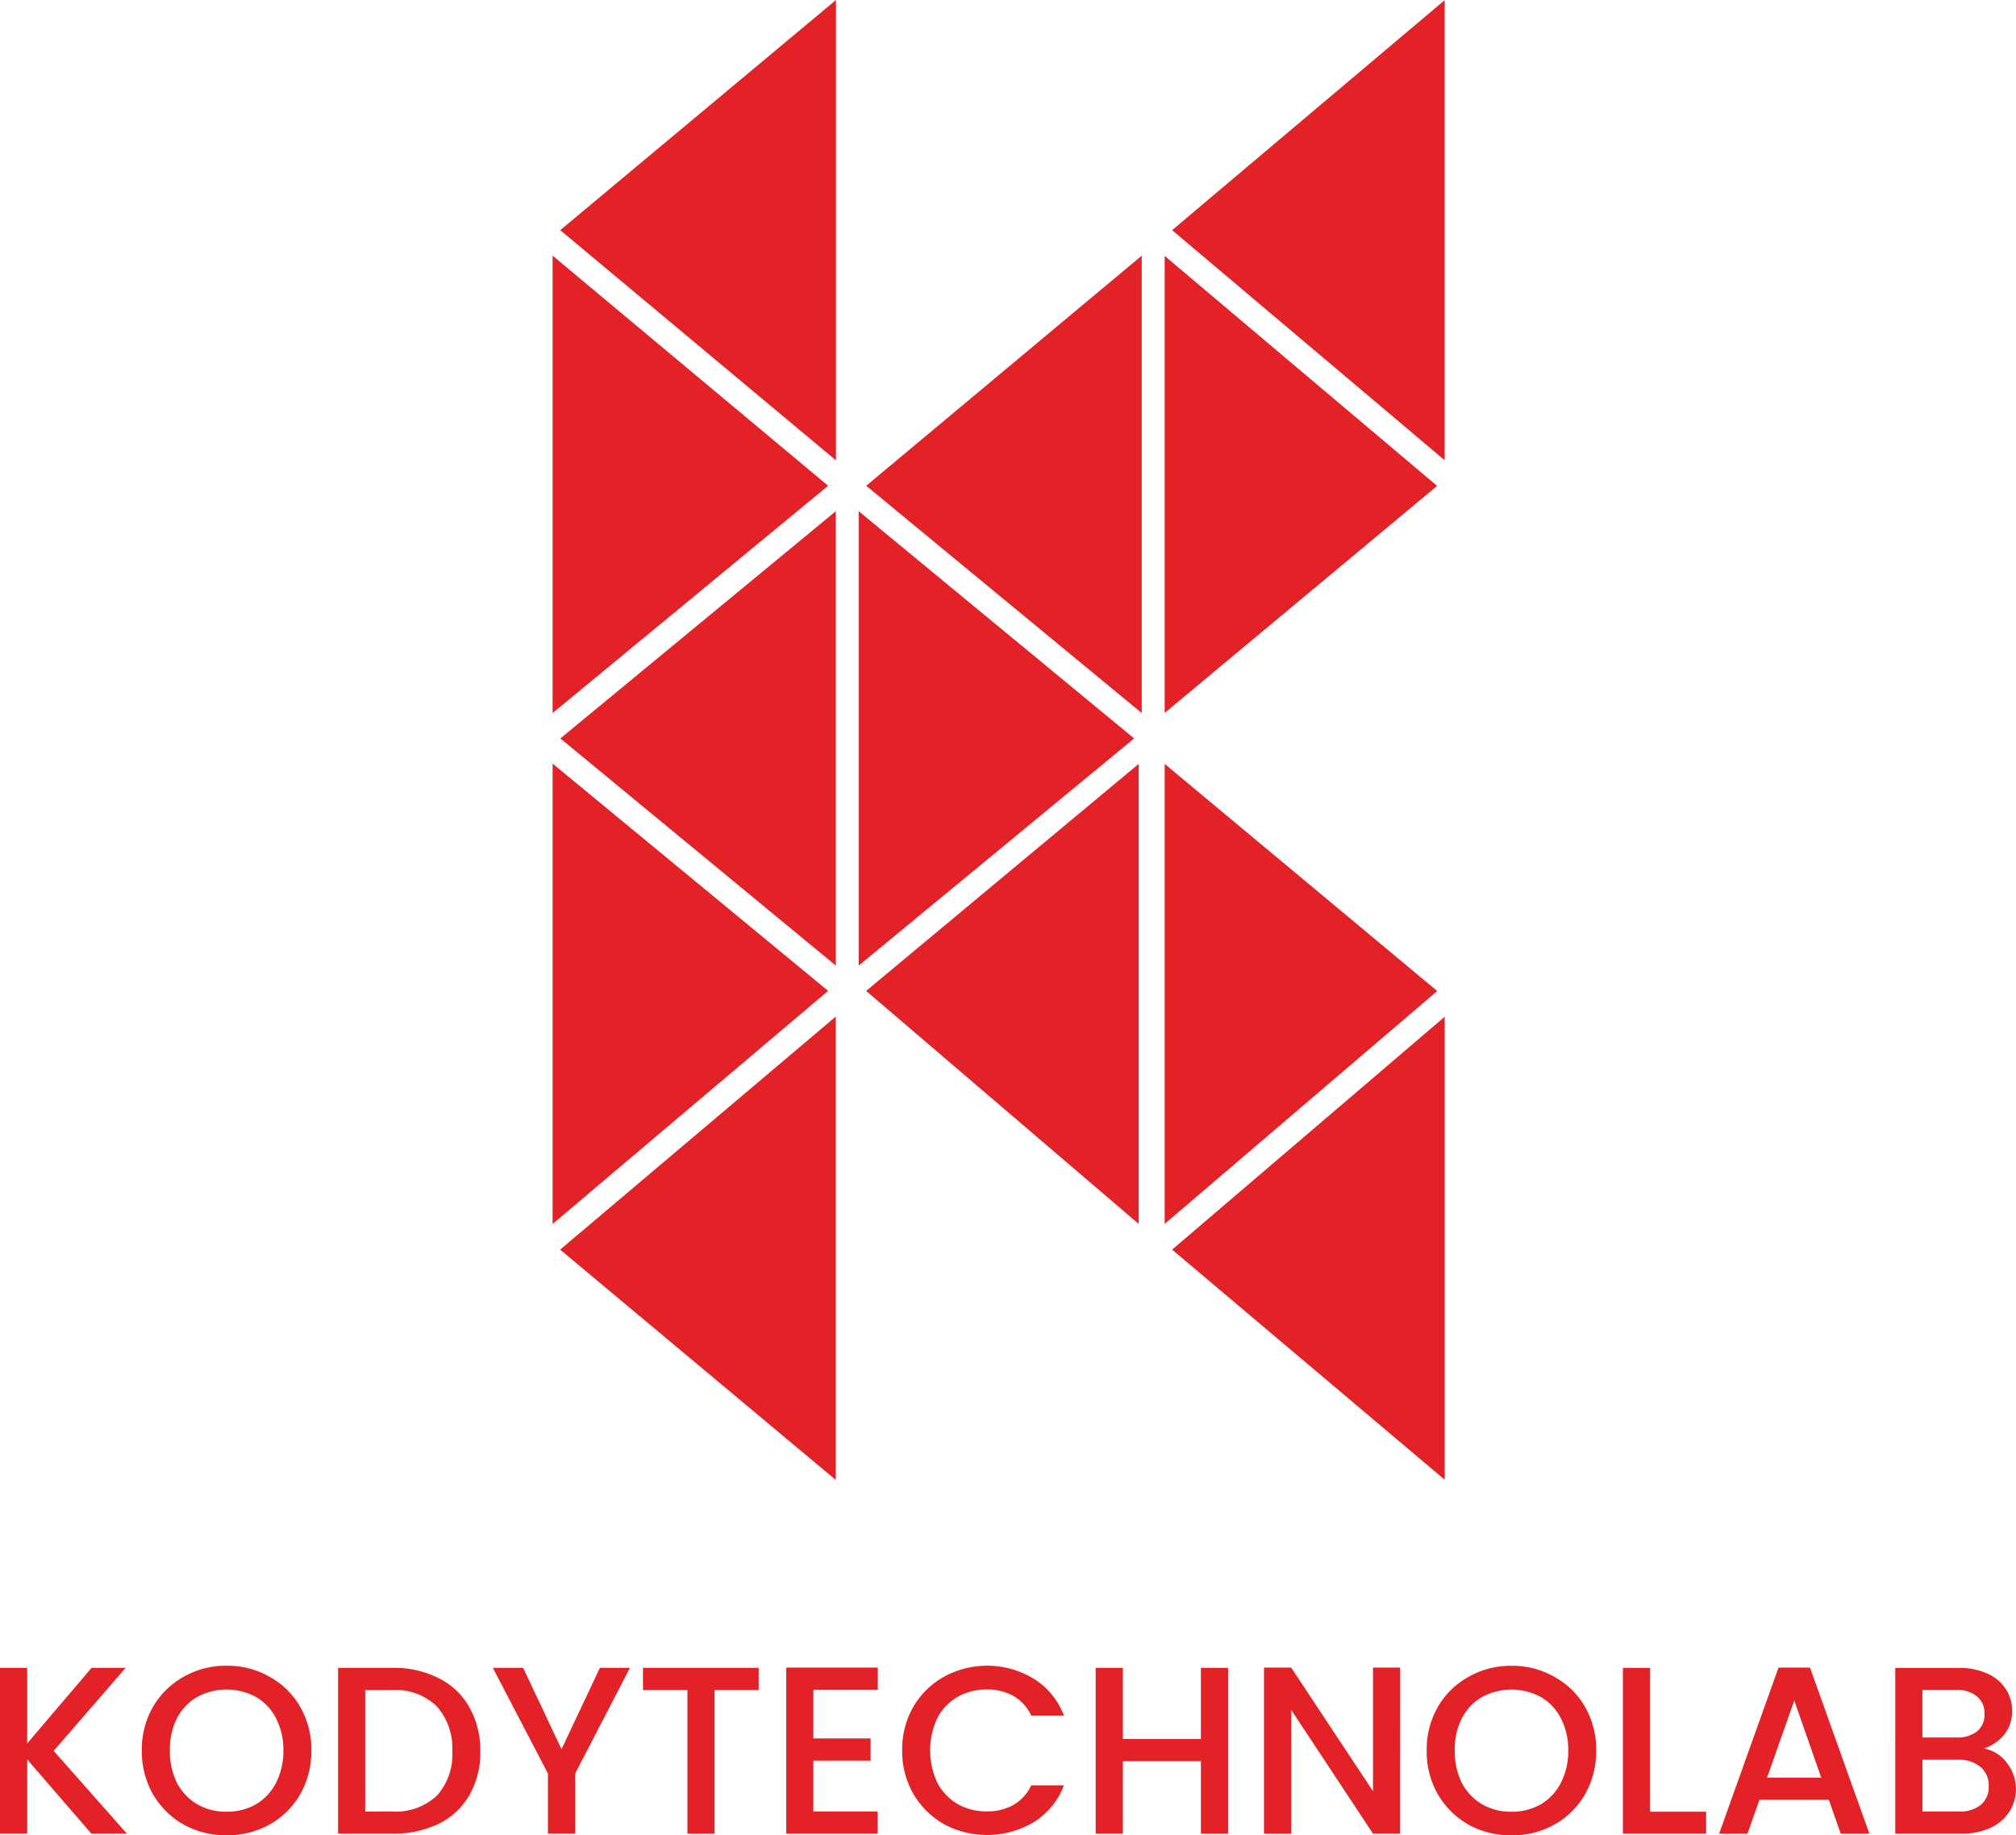<svg id="Group_28810" data-name="Group 28810" xmlns="http://www.w3.org/2000/svg" width="113.684" height="103.472" viewBox="0 0 113.684 103.472">
  <g id="Group_28473" data-name="Group 28473" transform="translate(31.162 0)">
    <path id="Path_68" data-name="Path 68" d="M28.472,59.847,43.844,46.719v26.1Z" transform="translate(6.462 10.604)" fill="#e32227"/>
    <path id="Path_69" data-name="Path 69" d="M.346,59.85,15.891,46.71V72.836Z" transform="translate(0.078 10.601)" fill="#e32227"/>
    <path id="Path_70" data-name="Path 70" d="M0,35.087,15.537,47.9,0,61.041Z" transform="translate(0 7.963)" fill="#e32227"/>
    <path id="Path_71" data-name="Path 71" d="M.356,36.3,15.89,23.488V49.107Z" transform="translate(0.081 5.331)" fill="#e32227"/>
    <path id="Path_72" data-name="Path 72" d="M0,11.748,15.537,24.721,0,37.534Z" transform="translate(0 2.666)" fill="#e32227"/>
    <path id="Path_73" data-name="Path 73" d="M.351,12.976,15.9,0V25.955Z" transform="translate(0.079)" fill="#e32227"/>
    <path id="Path_74" data-name="Path 74" d="M14.067,23.488,29.6,36.3,14.067,49.107Z" transform="translate(3.193 5.331)" fill="#e32227"/>
    <path id="Path_75" data-name="Path 75" d="M14.409,47.9,29.78,35.1V61.035Z" transform="translate(3.27 7.966)" fill="#e32227"/>
    <path id="Path_76" data-name="Path 76" d="M28.131,35.1,43.5,47.906,28.131,61.035Z" transform="translate(6.384 7.966)" fill="#e32227"/>
    <path id="Path_77" data-name="Path 77" d="M14.413,24.721,29.95,11.748V37.534Z" transform="translate(3.271 2.666)" fill="#e32227"/>
    <path id="Path_78" data-name="Path 78" d="M28.131,11.758,43.494,24.725l-15.363,12.8Z" transform="translate(6.384 2.669)" fill="#e32227"/>
    <path id="Path_79" data-name="Path 79" d="M28.472,12.974,43.84.009V25.944Z" transform="translate(6.462 0.002)" fill="#e32227"/>
  </g>
  <path id="Path_81" data-name="Path 81" d="M70.287,50.278l-3.619-4.184v4.184H65.135V40.93h1.533v4.263L70.3,40.929h1.924L68.162,45.61l4.129,4.668Zm7.625.094a4.925,4.925,0,0,1-2.413-.6,4.663,4.663,0,0,1-1.735-1.709,4.888,4.888,0,0,1-.632-2.475,4.814,4.814,0,0,1,.632-2.462A4.563,4.563,0,0,1,75.5,41.429a4.839,4.839,0,0,1,2.413-.619,4.791,4.791,0,0,1,2.413.619,4.44,4.44,0,0,1,1.735,1.695,4.814,4.814,0,0,1,.632,2.462,4.887,4.887,0,0,1-.632,2.475,4.537,4.537,0,0,1-1.735,1.709,4.874,4.874,0,0,1-2.413.6Zm0-1.332a3.263,3.263,0,0,0,1.655-.417,2.948,2.948,0,0,0,1.13-1.206,3.876,3.876,0,0,0,.417-1.829,3.8,3.8,0,0,0-.417-1.816,2.859,2.859,0,0,0-1.13-1.2,3.491,3.491,0,0,0-3.309,0,2.946,2.946,0,0,0-1.143,1.2,3.9,3.9,0,0,0-.4,1.816,3.983,3.983,0,0,0,.4,1.829,3.039,3.039,0,0,0,1.143,1.206,3.263,3.263,0,0,0,1.655.419ZM87.25,40.93a5.6,5.6,0,0,1,2.614.578A3.989,3.989,0,0,1,91.6,43.149a4.858,4.858,0,0,1,.619,2.489,4.786,4.786,0,0,1-.619,2.475,4.034,4.034,0,0,1-1.735,1.614,5.83,5.83,0,0,1-2.614.552H84.2V40.931Zm0,8.1a3.376,3.376,0,0,0,2.513-.888,3.418,3.418,0,0,0,.875-2.5,3.531,3.531,0,0,0-.875-2.542,3.317,3.317,0,0,0-2.513-.915H85.73v6.847Zm13.411-8.1-3.092,5.959v3.39H96.033v-3.39L92.926,40.93h1.709L96.8,45.516l2.165-4.587Zm7.257,0v1.251h-2.488v8.1H103.9v-8.1h-2.507V40.929ZM111,42.167v2.744h3.229v1.251H111v2.865h3.632v1.251H109.47V40.916h5.166v1.251Zm5.009,3.418a4.812,4.812,0,0,1,.632-2.462,4.563,4.563,0,0,1,1.735-1.695,5.057,5.057,0,0,1,5.058.121,4.128,4.128,0,0,1,1.695,2.072h-1.843a2.471,2.471,0,0,0-1.005-1.106,2.994,2.994,0,0,0-1.493-.363,3.263,3.263,0,0,0-1.655.417,2.945,2.945,0,0,0-1.143,1.2,4.288,4.288,0,0,0,0,3.632,3.038,3.038,0,0,0,1.143,1.206,3.263,3.263,0,0,0,1.655.417,2.994,2.994,0,0,0,1.493-.363,2.471,2.471,0,0,0,1.005-1.106h1.843a4.128,4.128,0,0,1-1.695,2.072,5.147,5.147,0,0,1-5.058.121,4.663,4.663,0,0,1-1.735-1.709,4.812,4.812,0,0,1-.632-2.453Zm18.38-4.654v9.349h-1.534v-4.09h-4.4v4.089h-1.534V40.93h1.534v4.009h4.4v-4.01Zm9.7,9.349H142.56L137.946,43.3v6.981h-1.534V40.916h1.534l4.614,6.968V40.916h1.534Zm6.278.094a4.926,4.926,0,0,1-2.413-.6,4.663,4.663,0,0,1-1.735-1.709,4.886,4.886,0,0,1-.632-2.475,4.813,4.813,0,0,1,.632-2.462,4.563,4.563,0,0,1,1.735-1.695,4.839,4.839,0,0,1,2.412-.619,4.79,4.79,0,0,1,2.413.619,4.443,4.443,0,0,1,1.735,1.695,4.812,4.812,0,0,1,.632,2.462,4.885,4.885,0,0,1-.632,2.475,4.539,4.539,0,0,1-1.735,1.709,4.873,4.873,0,0,1-2.411.6Zm0-1.332a3.263,3.263,0,0,0,1.655-.417,2.948,2.948,0,0,0,1.13-1.206,3.878,3.878,0,0,0,.417-1.829,3.8,3.8,0,0,0-.417-1.816,2.859,2.859,0,0,0-1.13-1.2,3.491,3.491,0,0,0-3.309,0,2.945,2.945,0,0,0-1.143,1.2,3.9,3.9,0,0,0-.4,1.816,3.982,3.982,0,0,0,.4,1.829,3.038,3.038,0,0,0,1.143,1.206,3.263,3.263,0,0,0,1.656.418Zm7.818,0h3.161v1.237h-4.694V40.931h1.534Zm10.08-.672h-3.914l-.673,1.91h-1.6l3.349-9.363h1.775l3.349,9.363h-1.617Zm-.43-1.251-1.52-4.345-1.534,4.345Zm9.178-1.642a2.067,2.067,0,0,1,1.278.794,2.394,2.394,0,0,1,.148,2.784,2.523,2.523,0,0,1-1.062.9,3.848,3.848,0,0,1-1.627.323h-3.739V40.934h3.56a3.826,3.826,0,0,1,1.642.323,2.391,2.391,0,0,1,1.035.875,2.171,2.171,0,0,1,.35,1.206,2.084,2.084,0,0,1-.43,1.345,2.507,2.507,0,0,1-1.153.794Zm-3.471-.619h1.9a1.818,1.818,0,0,0,1.17-.337,1.206,1.206,0,0,0,.43-1,1.193,1.193,0,0,0-.43-.982,1.724,1.724,0,0,0-1.17-.363h-1.9Zm2.072,4.17a1.833,1.833,0,0,0,1.224-.377,1.307,1.307,0,0,0,.444-1.049,1.361,1.361,0,0,0-.47-1.09,1.857,1.857,0,0,0-1.251-.4h-2.017v2.915Z" transform="translate(-65.135 53.098)" fill="#e32227"/>
</svg>
